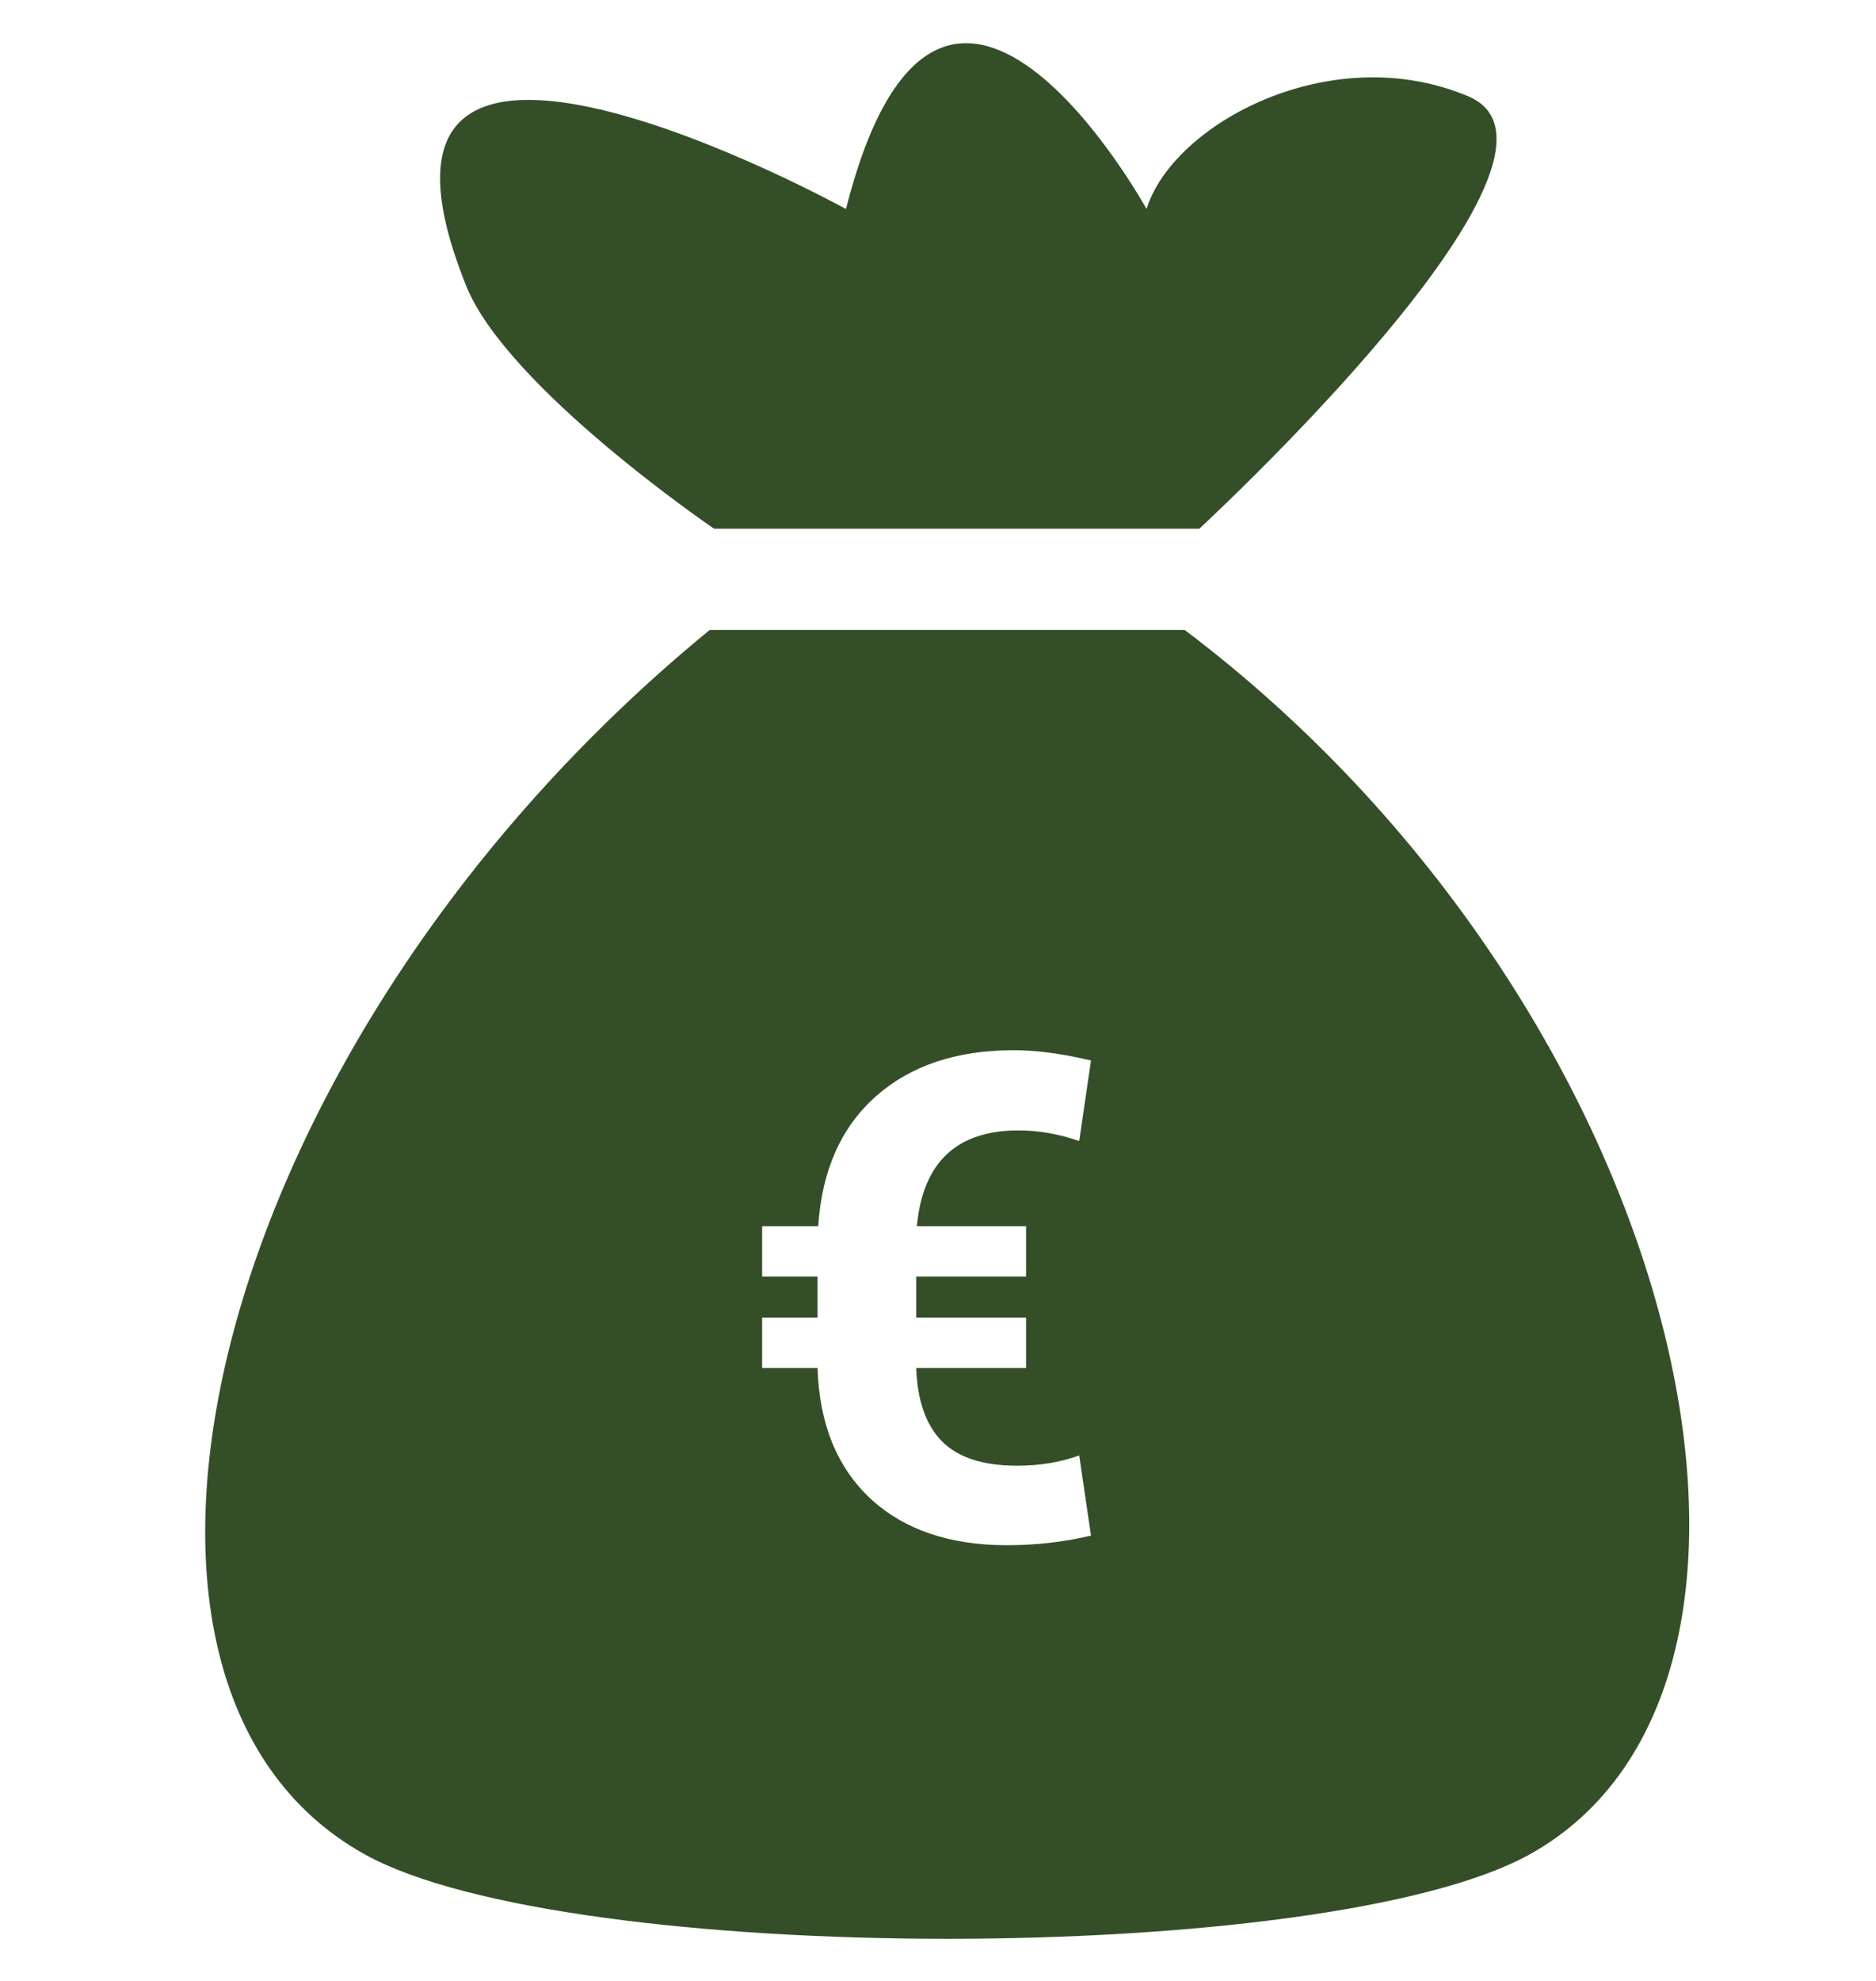 <svg width="72" height="76" viewBox="0 0 72 76" fill="none" xmlns="http://www.w3.org/2000/svg">
<path fill-rule="evenodd" clip-rule="evenodd" d="M27.238 24.169H45.468C64.69 38.685 70.569 64.555 58.709 71.145C50.932 75.464 21.776 75.464 13.999 71.145C2.137 64.555 8.016 39.912 27.238 24.169ZM46.028 20.285H27.407C27.407 20.285 19.468 14.886 17.893 10.969C12.22 -3.135 32.467 8.018 32.467 8.018C36.11 -6.294 44.004 8.018 44.004 8.018C45.016 4.746 51.088 1.475 56.351 3.695C61.613 5.912 46.028 20.285 46.028 20.285ZM35.165 52.483H39.38V50.551H35.165V48.975H39.38V47.043H35.19C35.416 44.594 36.717 43.369 39.091 43.369C39.854 43.369 40.63 43.505 41.419 43.776L41.872 40.687C40.773 40.425 39.783 40.293 38.902 40.293C36.704 40.293 34.938 40.886 33.604 42.073C32.279 43.251 31.544 44.907 31.402 47.043H29.25V48.975H31.377V50.551H29.25V52.483H31.377C31.444 54.619 32.119 56.288 33.403 57.492C34.695 58.687 36.444 59.284 38.651 59.284C39.758 59.284 40.832 59.161 41.872 58.916L41.419 55.839C40.706 56.102 39.909 56.233 39.028 56.233C37.728 56.233 36.767 55.92 36.146 55.293C35.534 54.666 35.207 53.729 35.165 52.483Z" fill="#344F28"/>
</svg>
